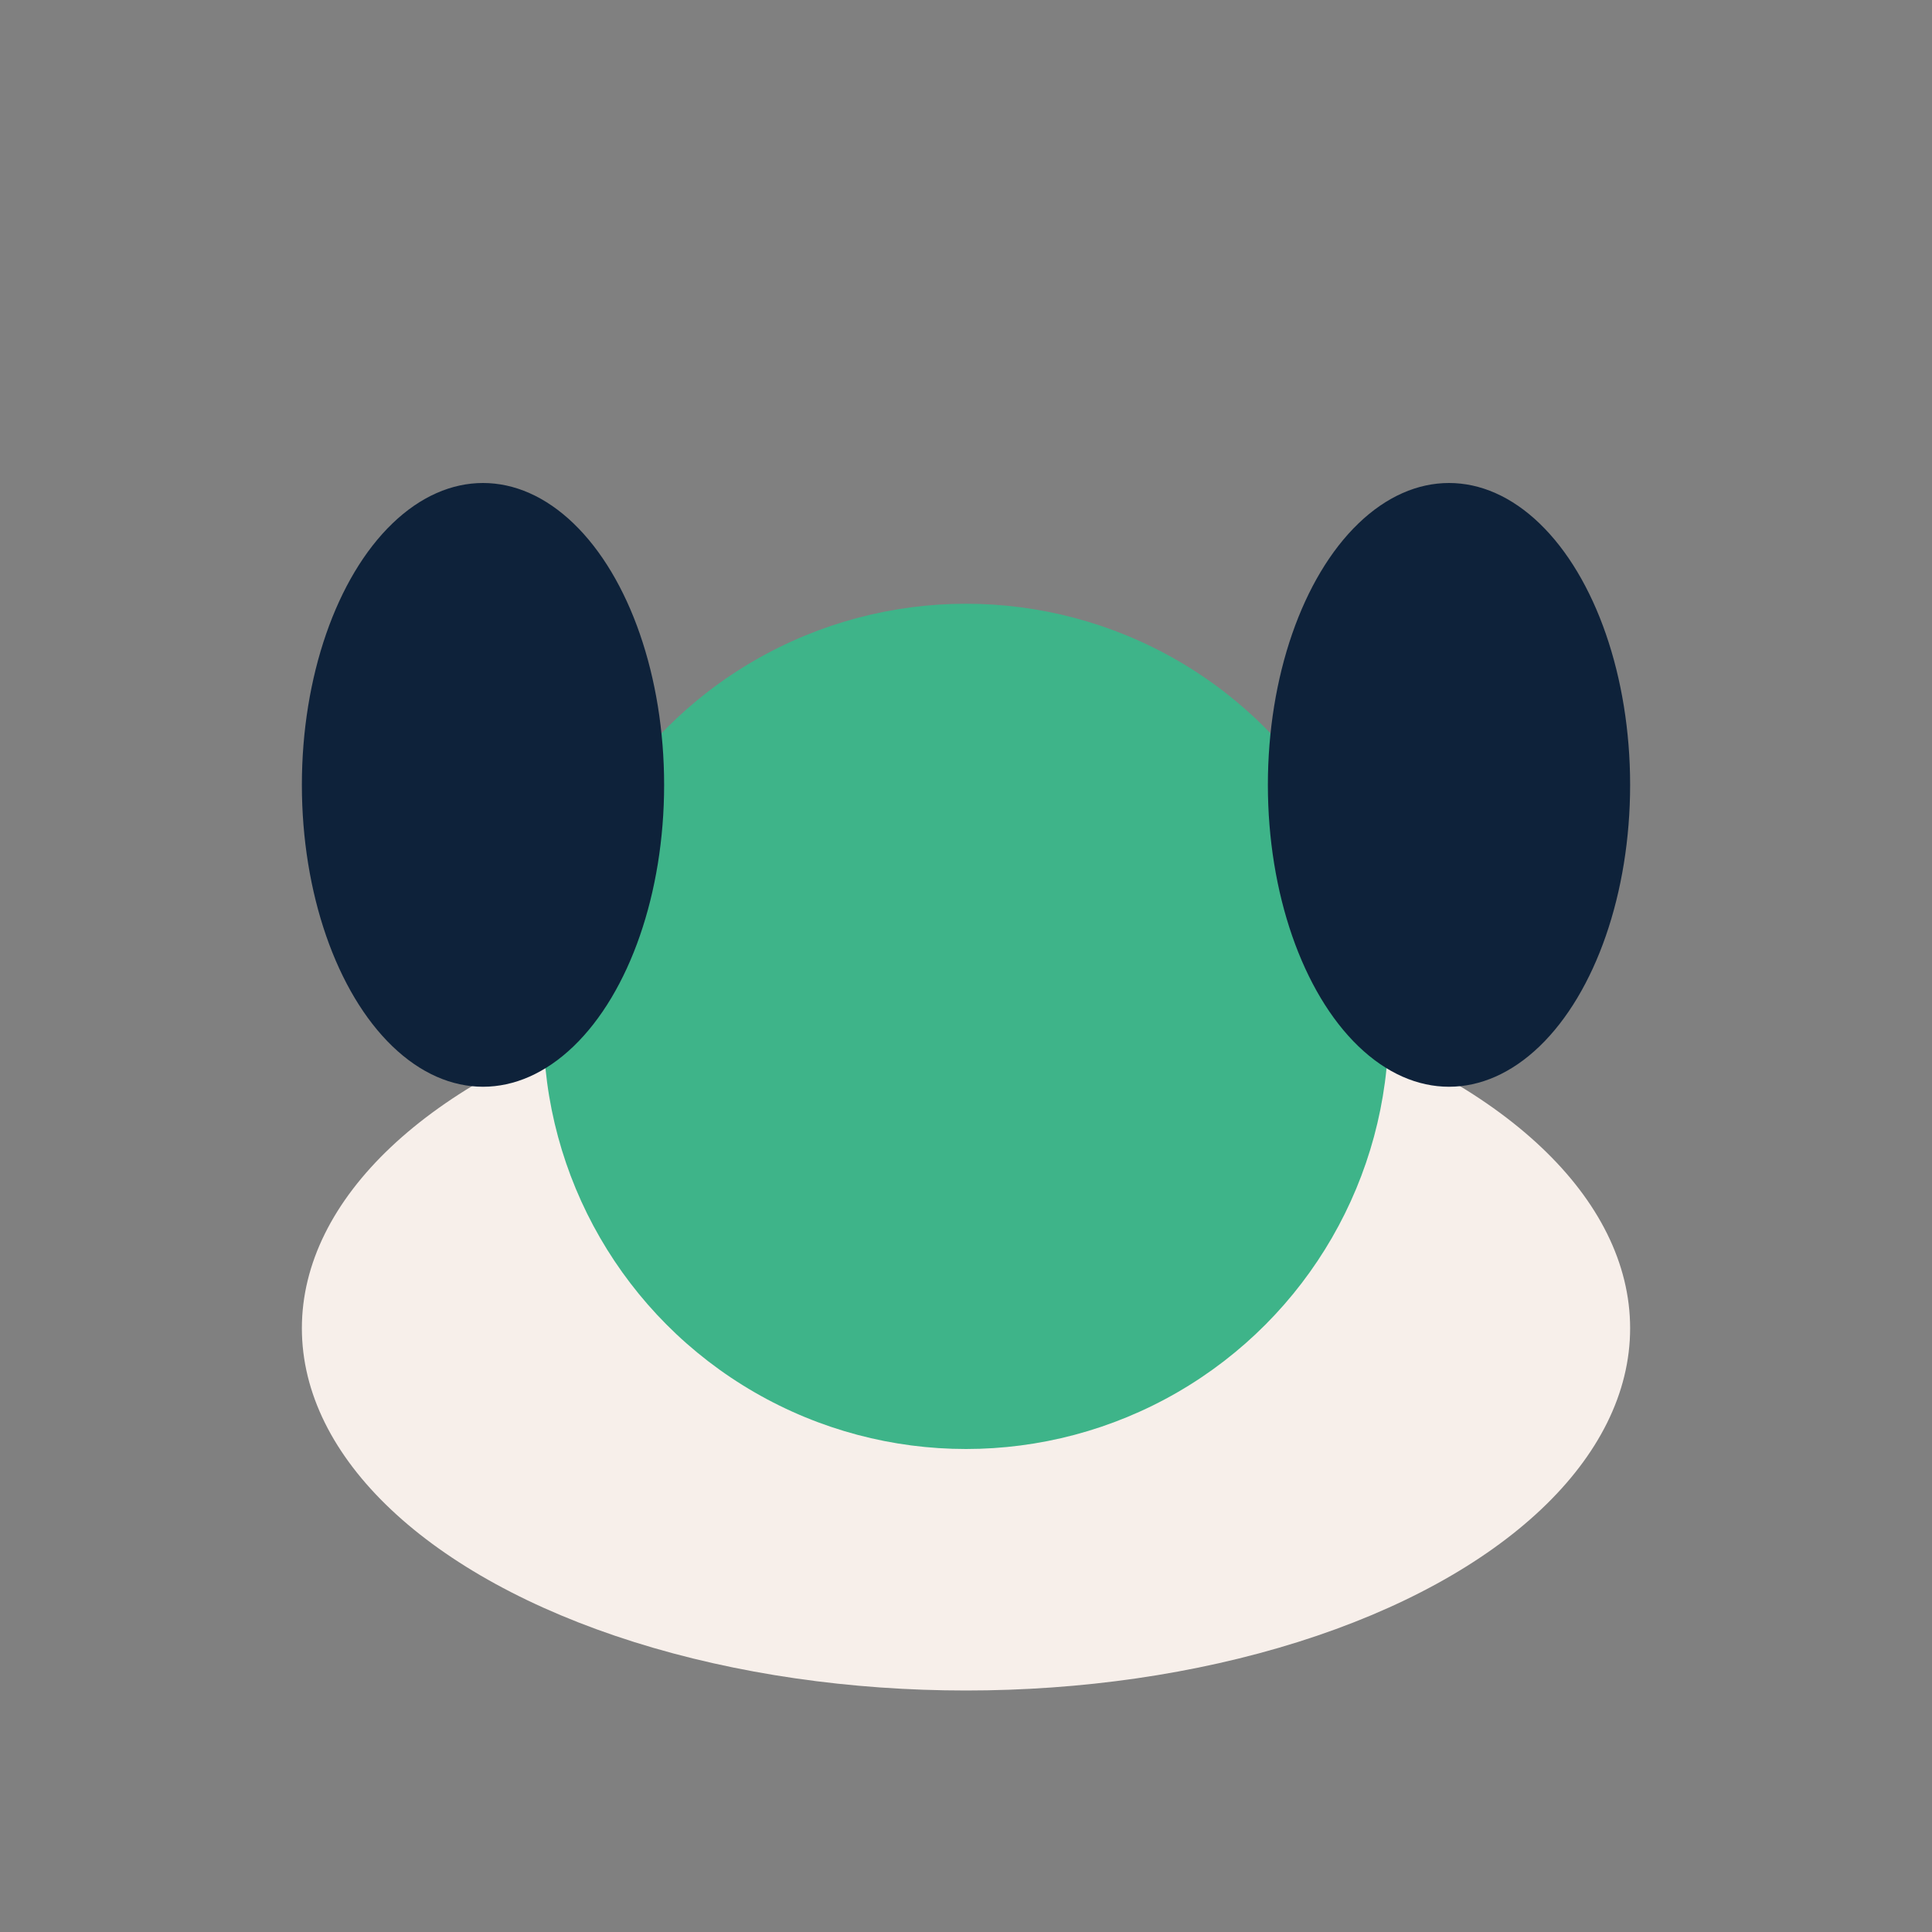 <?xml version="1.0" encoding="UTF-8"?>
<svg xmlns="http://www.w3.org/2000/svg" width="32" height="32" viewBox="0 0 32 32"><rect x="0" y="0" width="32" height="32" fill="#808080" stroke="none"/><ellipse cx="16" cy="22" rx="11" ry="6" fill="#F7EFEA"/><circle cx="16" cy="17" r="7" fill="#3EB489"/><ellipse cx="8" cy="13" rx="3" ry="5" fill="#0E223A"/><ellipse cx="24" cy="13" rx="3" ry="5" fill="#0E223A"/></svg>